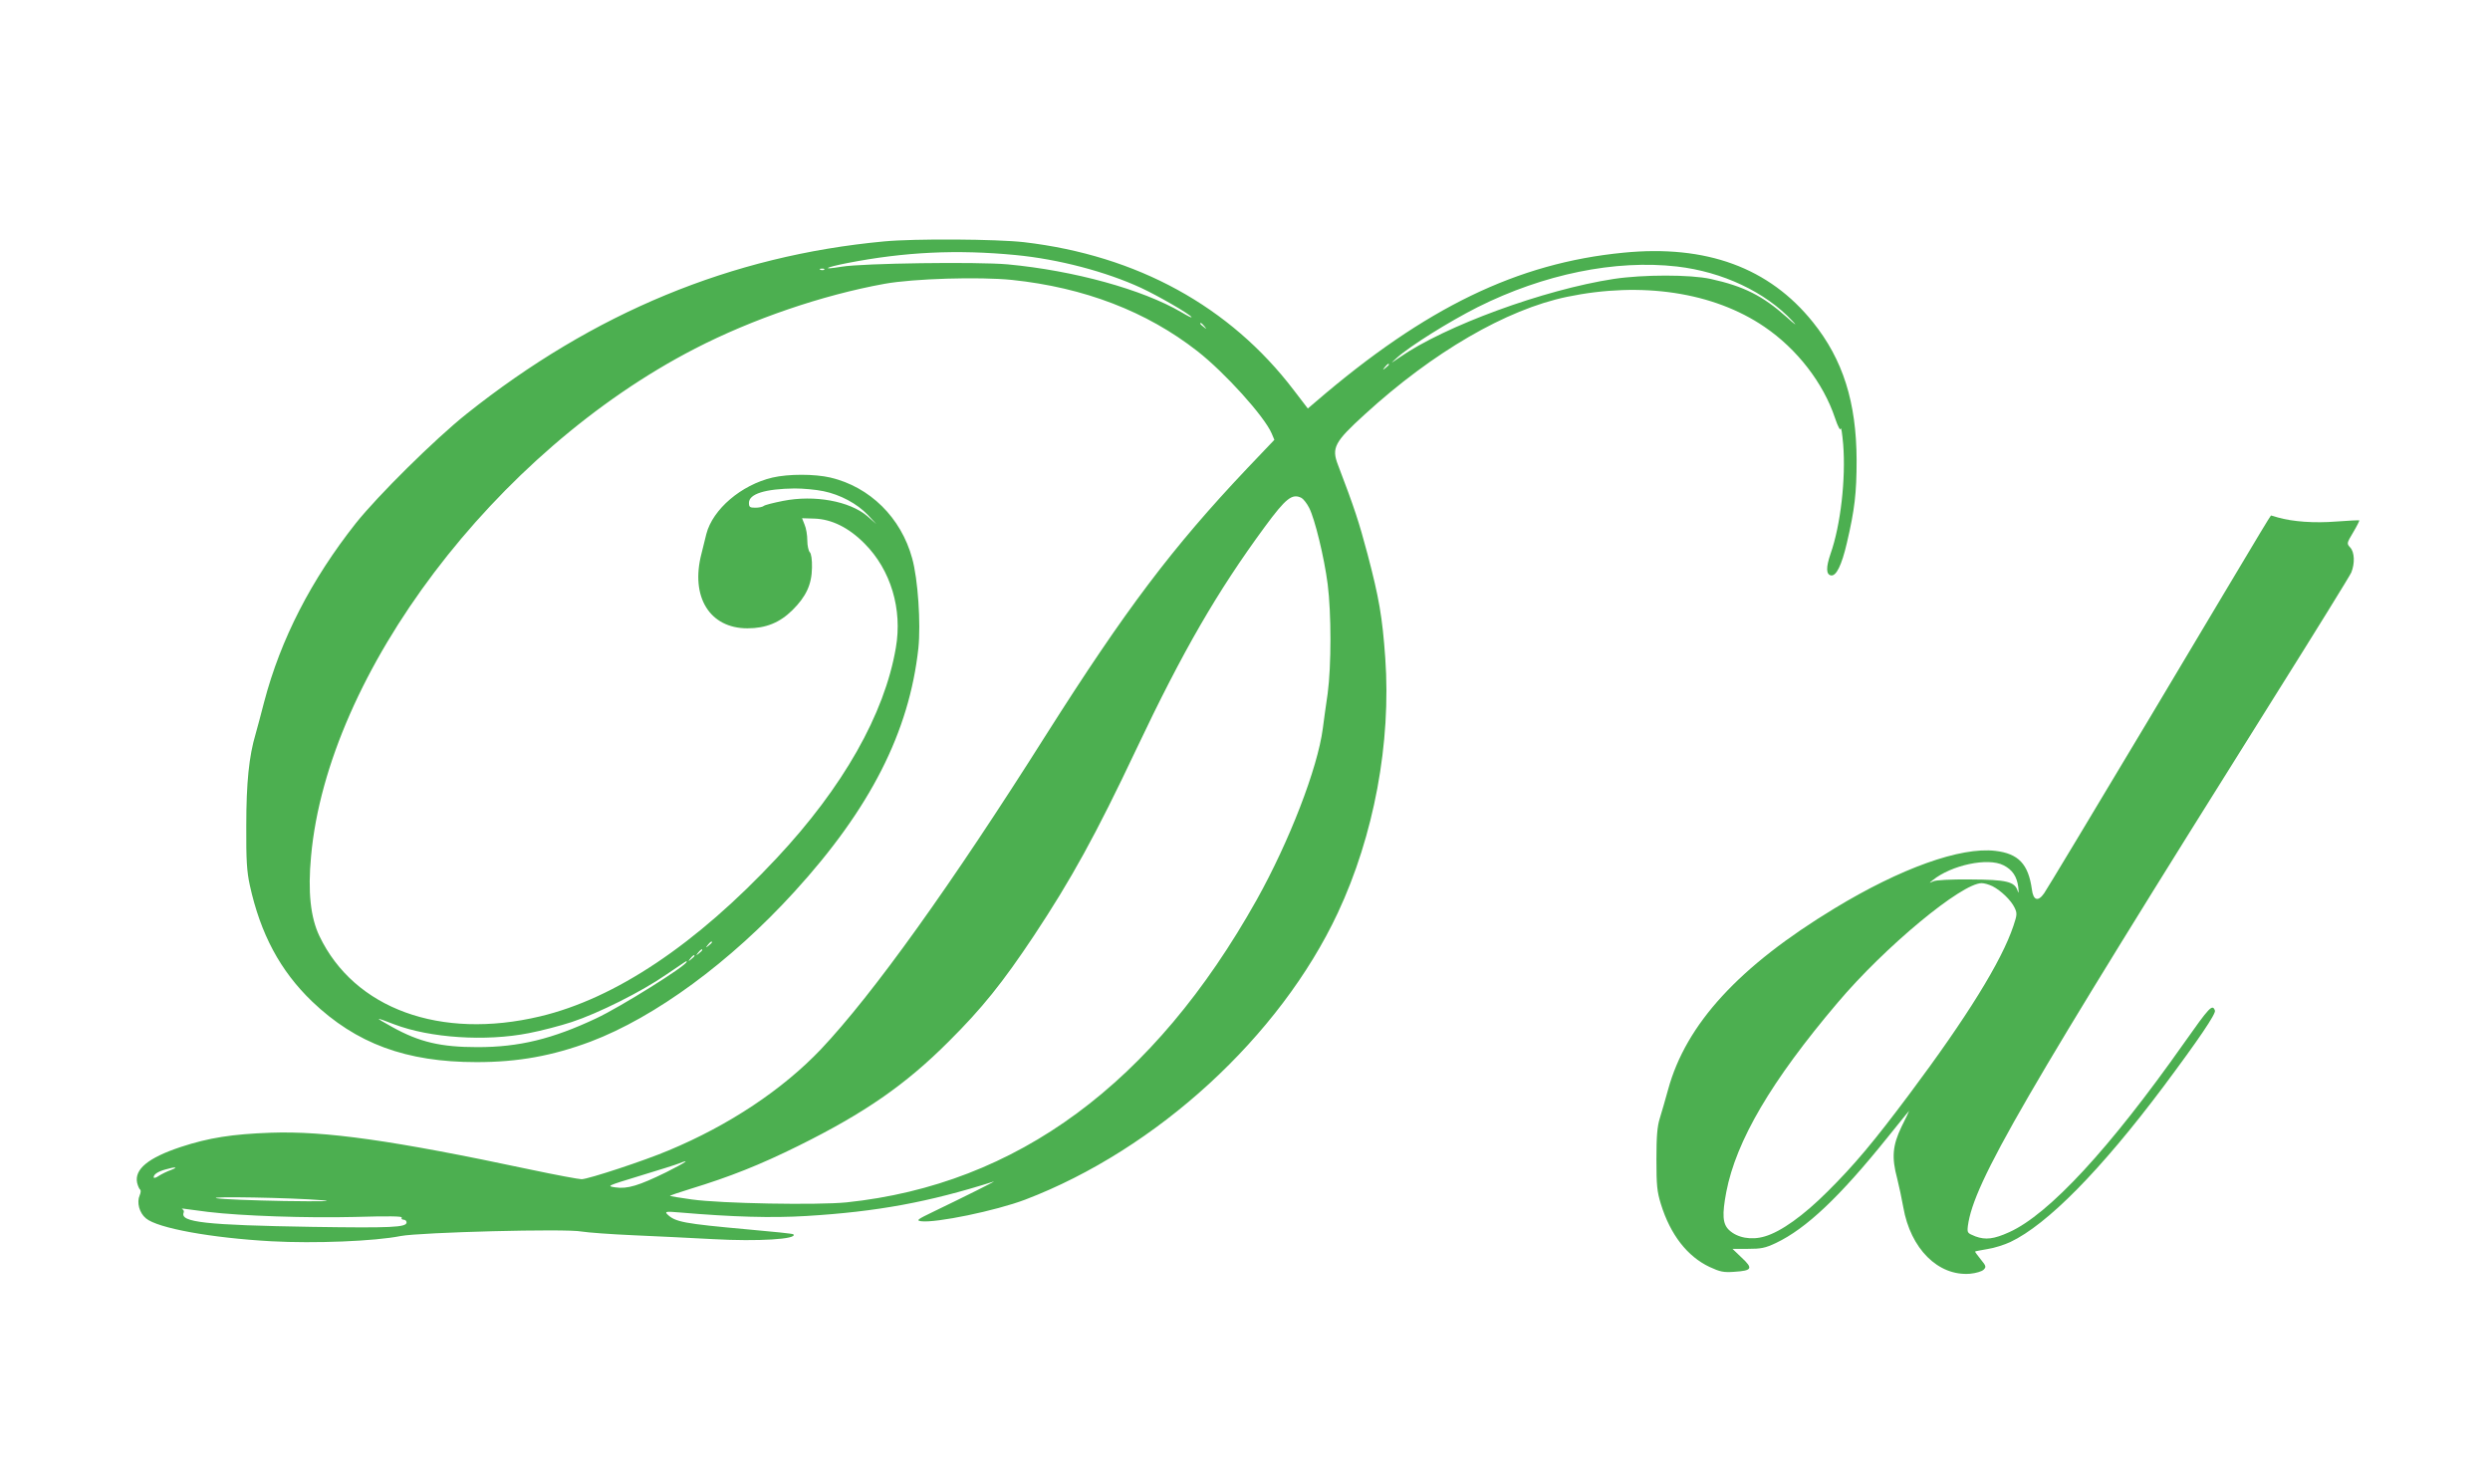 <?xml version="1.0" standalone="no"?>
<!DOCTYPE svg PUBLIC "-//W3C//DTD SVG 20010904//EN"
 "http://www.w3.org/TR/2001/REC-SVG-20010904/DTD/svg10.dtd">
<svg version="1.0" xmlns="http://www.w3.org/2000/svg"
 width="1280pt" height="763pt" viewBox="0 0 1280 763"
 preserveAspectRatio="xMidYMid meet">
<g transform="translate(0,763) scale(0.1,-0.1)"
fill="#4caf50" stroke="none">
<path d="M4545 6389 c-785 -73 -1493 -366 -2147 -887 -163 -130 -456 -420
-569 -562 -229 -290 -386 -595 -471 -918 -16 -64 -37 -139 -44 -165 -34 -114
-48 -250 -48 -472 -1 -178 3 -236 18 -305 55 -251 156 -440 320 -598 227 -217
483 -312 846 -312 214 0 389 32 585 105 333 126 719 409 1048 770 390 427 591
822 638 1253 13 126 -2 355 -32 462 -57 209 -217 367 -420 415 -82 19 -216 19
-298 0 -161 -38 -307 -163 -340 -290 -5 -22 -17 -67 -25 -101 -58 -222 42
-384 236 -384 95 0 166 29 231 93 71 70 100 133 101 219 1 41 -4 72 -11 79 -7
7 -13 35 -13 61 0 27 -6 63 -14 81 l-13 33 64 -2 c88 -3 176 -46 257 -128 135
-135 196 -338 161 -537 -58 -340 -272 -717 -613 -1081 -415 -444 -829 -721
-1216 -813 -512 -122 -955 39 -1134 413 -46 96 -60 228 -43 410 85 942 947
2081 1974 2610 295 152 654 275 974 333 149 27 488 37 655 20 372 -39 692
-162 953 -366 141 -110 345 -336 382 -423 l14 -33 -140 -147 c-386 -408 -626
-727 -1032 -1367 -490 -776 -891 -1335 -1159 -1619 -197 -207 -471 -390 -783
-520 -125 -53 -411 -147 -447 -148 -14 0 -133 22 -265 50 -706 150 -1054 199
-1334 189 -197 -7 -318 -26 -461 -73 -169 -56 -240 -115 -225 -185 4 -16 11
-31 15 -34 5 -3 4 -16 -2 -30 -16 -36 -2 -90 32 -118 60 -51 338 -101 645
-118 222 -12 530 0 665 27 101 19 851 39 930 23 30 -5 150 -14 265 -19 116 -5
300 -14 410 -20 232 -13 439 0 413 25 -2 3 -108 14 -234 25 -331 30 -373 38
-414 78 -13 14 -6 15 65 9 270 -23 472 -29 651 -18 363 22 628 71 962 177 18
6 -148 -77 -308 -154 -85 -41 -92 -46 -65 -50 75 -10 385 54 535 111 676 258
1309 838 1607 1474 186 397 275 875 244 1311 -15 211 -32 309 -91 533 -45 169
-67 236 -152 459 -34 88 -18 118 138 260 350 320 727 539 1039 604 385 80 754
24 1015 -154 168 -114 303 -289 363 -469 15 -45 27 -66 29 -55 3 11 8 -25 13
-80 14 -176 -13 -416 -65 -563 -24 -70 -23 -106 2 -111 27 -5 55 51 82 167 40
171 50 256 50 426 -1 297 -70 516 -224 708 -225 281 -548 400 -975 358 -545
-53 -1018 -282 -1581 -766 l-41 -35 -72 94 c-328 431 -806 693 -1387 761 -141
16 -560 19 -719 4z m675 -70 c220 -21 464 -85 646 -169 88 -41 249 -134 259
-150 3 -6 -20 6 -52 25 -200 117 -551 214 -893 246 -158 14 -744 6 -853 -12
-110 -18 -87 -4 30 19 294 57 561 70 863 41z m3400 -59 c235 -27 455 -131 595
-281 26 -27 14 -20 -32 22 -121 108 -220 158 -389 195 -104 23 -348 23 -499 0
-358 -55 -867 -241 -1100 -403 -50 -34 -50 -35 -15 -3 69 62 268 186 416 261
340 170 707 245 1024 209z m-4383 -16 c-3 -3 -12 -4 -19 -1 -8 3 -5 6 6 6 11
1 17 -2 13 -5z m1954 -291 c13 -16 12 -17 -3 -4 -10 7 -18 15 -18 17 0 8 8 3
21 -13z m949 -197 c0 -2 -8 -10 -17 -17 -16 -13 -17 -12 -4 4 13 16 21 21 21
13z m-2907 -651 c87 -18 173 -64 228 -122 l44 -47 -47 41 c-91 77 -271 110
-433 78 -50 -10 -94 -21 -99 -26 -6 -5 -25 -9 -43 -9 -28 0 -33 3 -33 25 0 46
83 72 235 74 44 0 110 -6 148 -14z m2458 -35 c10 -6 28 -29 39 -51 29 -57 77
-253 95 -392 19 -150 19 -419 0 -562 -9 -60 -20 -141 -25 -180 -27 -205 -172
-580 -340 -881 -529 -944 -1232 -1463 -2108 -1555 -150 -15 -647 -6 -796 15
-60 8 -110 17 -112 18 -1 2 45 18 104 36 206 63 359 124 557 222 339 168 549
313 771 535 172 171 278 303 439 545 192 290 317 516 526 958 240 507 417 812
661 1144 109 148 141 173 189 148z m-3031 -2284 c0 -2 -8 -10 -17 -17 -16 -13
-17 -12 -4 4 13 16 21 21 21 13z m-50 -40 c0 -2 -8 -10 -17 -17 -16 -13 -17
-12 -4 4 13 16 21 21 21 13z m-40 -30 c0 -2 -8 -10 -17 -17 -16 -13 -17 -12
-4 4 13 16 21 21 21 13z m-40 -30 c0 -20 -341 -233 -465 -291 -225 -106 -396
-148 -610 -148 -190 0 -299 26 -438 103 -95 53 -94 54 10 14 184 -70 470 -89
692 -45 63 12 162 38 220 57 137 45 359 156 486 244 110 75 105 72 105 66z
m-105 -1082 c-141 -69 -200 -87 -261 -78 -47 7 -46 7 127 60 96 29 185 57 199
63 66 26 34 5 -65 -45z m-2547 11 c-20 -7 -48 -21 -62 -30 -14 -10 -26 -13
-26 -7 0 15 21 29 60 40 51 15 71 13 28 -3z m777 -155 c67 -5 2 -7 -195 -4
-162 3 -317 9 -345 14 -60 11 388 3 540 -10z m-586 -60 c174 -21 509 -32 754
-26 174 5 247 4 242 -3 -3 -6 1 -11 9 -11 9 0 16 -6 16 -14 0 -26 -81 -29
-485 -23 -550 9 -680 24 -661 73 3 7 0 15 -7 18 -7 3 2 4 18 1 17 -2 68 -9
114 -15z"/>
<path d="M11620 4893 c-29 -49 -287 -479 -572 -958 -286 -478 -529 -882 -540
-897 -31 -45 -56 -37 -63 20 -18 130 -69 184 -188 198 -179 21 -486 -89 -827
-296 -490 -297 -763 -594 -855 -931 -14 -52 -34 -119 -43 -149 -13 -42 -17
-93 -17 -210 0 -134 3 -165 23 -230 49 -158 136 -269 250 -323 54 -25 72 -29
127 -25 92 6 98 17 39 72 l-48 46 79 0 c68 0 89 4 144 30 156 74 329 238 574
543 60 75 111 137 111 137 1 0 -16 -37 -39 -82 -46 -96 -52 -157 -22 -268 9
-36 23 -101 31 -146 37 -213 179 -355 343 -342 31 3 61 12 70 21 14 14 13 19
-15 53 -17 21 -30 39 -29 40 1 2 30 7 64 13 34 5 87 22 117 36 190 90 465 369
788 800 180 241 270 374 264 390 -13 35 -27 20 -161 -170 -379 -538 -692 -877
-896 -969 -79 -36 -122 -41 -174 -22 -42 17 -43 18 -39 54 30 223 283 659
1574 2717 211 336 389 624 397 642 19 47 17 105 -6 129 -18 20 -18 21 16 78
19 32 33 60 31 61 -2 1 -55 -1 -118 -6 -113 -9 -224 -1 -301 21 -19 6 -34 10
-35 10 -1 0 -25 -39 -54 -87z m-1321 -1711 c46 -23 69 -58 76 -112 3 -29 2
-36 -3 -20 -15 48 -57 58 -244 59 -99 1 -179 -3 -191 -10 -22 -10 -22 -10 -2
6 96 78 284 118 364 77z m-56 -108 c43 -22 95 -72 113 -110 14 -29 13 -37 -6
-94 -61 -182 -239 -469 -535 -865 -184 -246 -284 -365 -420 -500 -124 -124
-240 -207 -323 -231 -70 -21 -142 -7 -184 33 -33 32 -36 78 -14 195 51 264
231 571 572 973 243 288 638 615 741 615 13 0 38 -7 56 -16z"/>
</g>
</svg>
